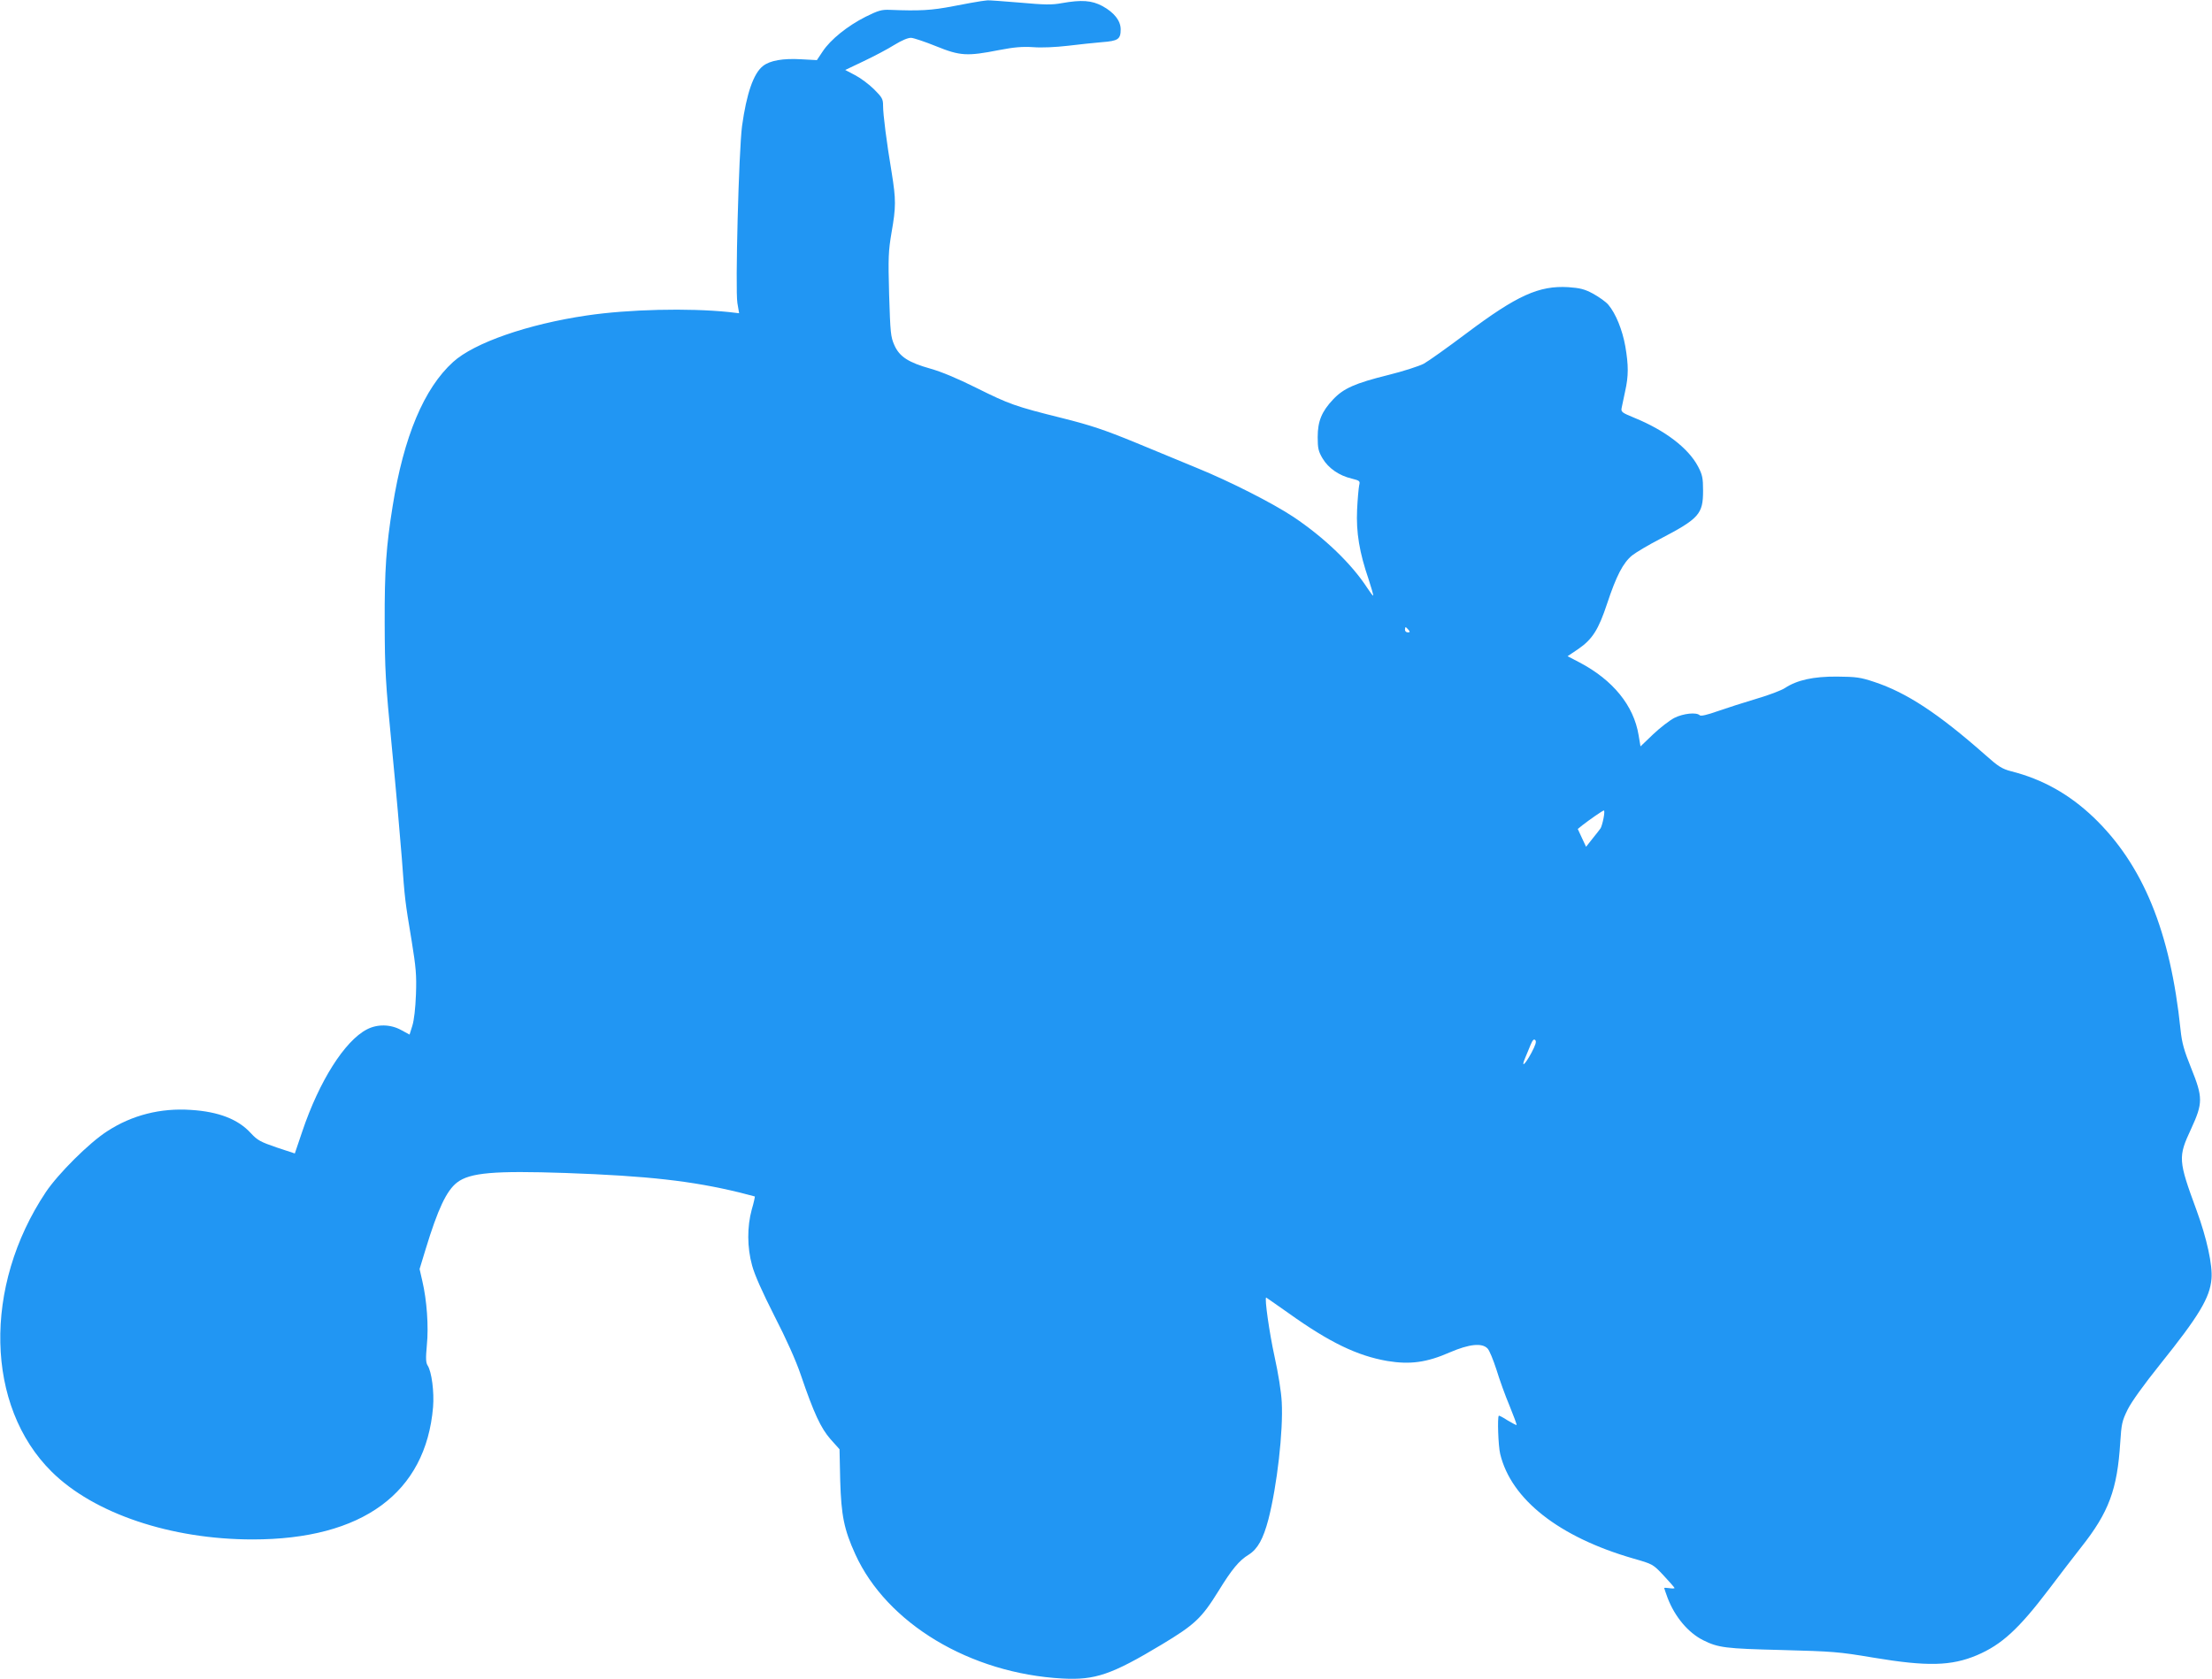 <?xml version="1.0" standalone="no"?>
<!DOCTYPE svg PUBLIC "-//W3C//DTD SVG 20010904//EN"
 "http://www.w3.org/TR/2001/REC-SVG-20010904/DTD/svg10.dtd">
<svg version="1.0" xmlns="http://www.w3.org/2000/svg"
 width="1280pt" height="972pt" viewBox="0 0 1280 972"
 preserveAspectRatio="xMidYMid meet">
<g transform="translate(0,972) scale(0.1,-0.1)"
fill="#2196f3" stroke="none">
<path d="M5675 9713 c-16 -2 -88 -15 -160 -29 -124 -24 -193 -28 -366 -21 -48
2 -67 -4 -140 -40 -105 -53 -203 -132 -248 -200 l-34 -51 -92 5 c-103 6 -180
-7 -220 -39 -55 -43 -95 -160 -121 -347 -19 -143 -40 -946 -27 -1025 l10 -59
-60 7 c-233 24 -580 16 -822 -20 -340 -50 -651 -158 -773 -269 -168 -152 -286
-432 -350 -835 -37 -230 -47 -366 -46 -675 1 -274 4 -337 42 -725 23 -234 48
-519 57 -635 18 -245 18 -245 57 -480 25 -155 29 -198 25 -310 -3 -81 -11
-150 -21 -182 l-16 -51 -48 26 c-61 34 -138 36 -199 4 -129 -67 -276 -300
-374 -591 l-43 -127 -106 35 c-93 32 -110 41 -149 83 -73 80 -186 124 -346
134 -176 12 -341 -30 -484 -123 -105 -67 -285 -247 -356 -353 -364 -546 -349
-1239 34 -1618 244 -242 690 -392 1163 -392 635 0 1002 269 1044 766 7 88 -8
204 -31 240 -11 17 -12 41 -5 118 11 108 0 260 -26 371 l-16 70 35 115 c71
233 121 339 182 386 74 57 216 69 627 55 478 -17 732 -46 1008 -113 47 -12 86
-22 88 -23 1 -1 -6 -36 -18 -76 -27 -99 -27 -218 2 -323 14 -53 59 -154 129
-292 68 -132 125 -259 153 -342 76 -223 116 -308 172 -372 l52 -58 4 -183 c6
-200 22 -281 87 -424 182 -401 665 -691 1199 -720 189 -10 284 22 575 197 191
115 230 152 327 308 78 127 120 178 176 212 52 33 84 91 114 205 50 195 86
511 77 677 -3 61 -20 166 -42 266 -29 132 -59 340 -48 340 1 0 59 -41 129 -90
239 -171 399 -247 571 -277 132 -22 229 -9 363 50 112 48 186 56 218 22 11
-11 33 -66 51 -121 17 -56 51 -151 76 -210 24 -59 43 -110 41 -112 -2 -1 -25
11 -52 27 -26 17 -49 29 -51 27 -9 -9 -3 -177 8 -221 63 -263 340 -481 769
-605 115 -33 115 -33 177 -99 34 -36 62 -69 63 -72 0 -3 -13 -4 -30 -1 -16 2
-30 3 -30 1 0 -2 9 -28 20 -58 42 -109 118 -200 205 -244 88 -44 130 -49 455
-57 296 -8 328 -10 530 -44 311 -52 451 -49 600 14 143 61 241 151 415 380 60
80 145 190 188 245 160 202 209 334 226 606 7 107 10 124 43 191 23 46 93 143
189 263 223 278 287 384 296 493 7 79 -27 235 -86 396 -107 291 -108 309 -32
472 69 150 69 182 0 353 -41 102 -53 144 -61 221 -59 569 -217 955 -504 1230
-140 133 -294 220 -476 266 -53 14 -74 27 -148 93 -274 242 -457 362 -644 424
-81 27 -105 30 -216 31 -136 1 -231 -20 -301 -66 -19 -13 -92 -41 -164 -62
-71 -21 -173 -54 -225 -72 -62 -22 -98 -30 -104 -24 -19 19 -95 11 -147 -15
-27 -14 -83 -57 -123 -95 l-73 -70 -11 65 c-28 171 -148 319 -342 421 l-69 36
61 41 c83 57 118 113 168 264 53 160 92 235 144 278 23 18 95 61 161 95 228
119 250 145 250 280 0 74 -4 92 -29 140 -56 106 -190 209 -369 282 -73 30 -78
34 -73 58 3 14 12 57 20 95 20 89 20 150 1 261 -17 95 -55 189 -98 240 -14 17
-54 45 -88 64 -50 27 -76 33 -144 38 -170 10 -297 -48 -589 -267 -109 -82
-220 -161 -247 -176 -27 -14 -119 -44 -204 -65 -194 -48 -261 -78 -321 -142
-66 -70 -89 -126 -89 -218 0 -65 4 -82 28 -123 34 -57 96 -100 169 -117 47
-12 49 -14 43 -39 -3 -14 -9 -78 -12 -141 -6 -131 13 -247 67 -404 16 -49 28
-91 26 -93 -2 -2 -17 18 -34 44 -91 140 -248 291 -427 411 -119 79 -366 205
-560 284 -77 32 -238 98 -358 148 -176 72 -256 99 -420 140 -273 68 -306 80
-499 176 -106 53 -202 93 -263 110 -128 36 -180 69 -210 137 -21 48 -23 70
-30 292 -6 216 -4 252 14 359 26 148 26 190 1 346 -30 179 -50 337 -50 388 0
39 -5 48 -52 95 -29 29 -79 66 -110 82 l-57 30 107 51 c59 28 139 70 177 94
44 27 80 42 98 41 15 -1 81 -23 145 -49 138 -56 179 -58 362 -22 89 17 134 21
199 17 49 -4 131 0 200 8 64 8 153 17 198 21 93 7 108 17 108 74 0 50 -38 98
-106 135 -62 33 -120 37 -234 17 -59 -11 -100 -10 -245 3 -96 8 -179 14 -185
13 -5 0 -23 -3 -40 -5z m2475 -3638 c10 -12 10 -15 -4 -15 -9 0 -16 7 -16 15
0 8 2 15 4 15 2 0 9 -7 16 -15z m1129 -1091 c-5 -26 -13 -52 -17 -58 -4 -6
-25 -33 -46 -59 l-38 -48 -24 51 -24 52 27 22 c40 31 117 85 124 85 4 1 3 -20
-2 -45z m-418 -1359 c-38 -70 -61 -88 -35 -27 8 20 23 54 31 75 12 28 19 35
27 27 8 -8 2 -28 -23 -75z"/>
</g>
</svg>
